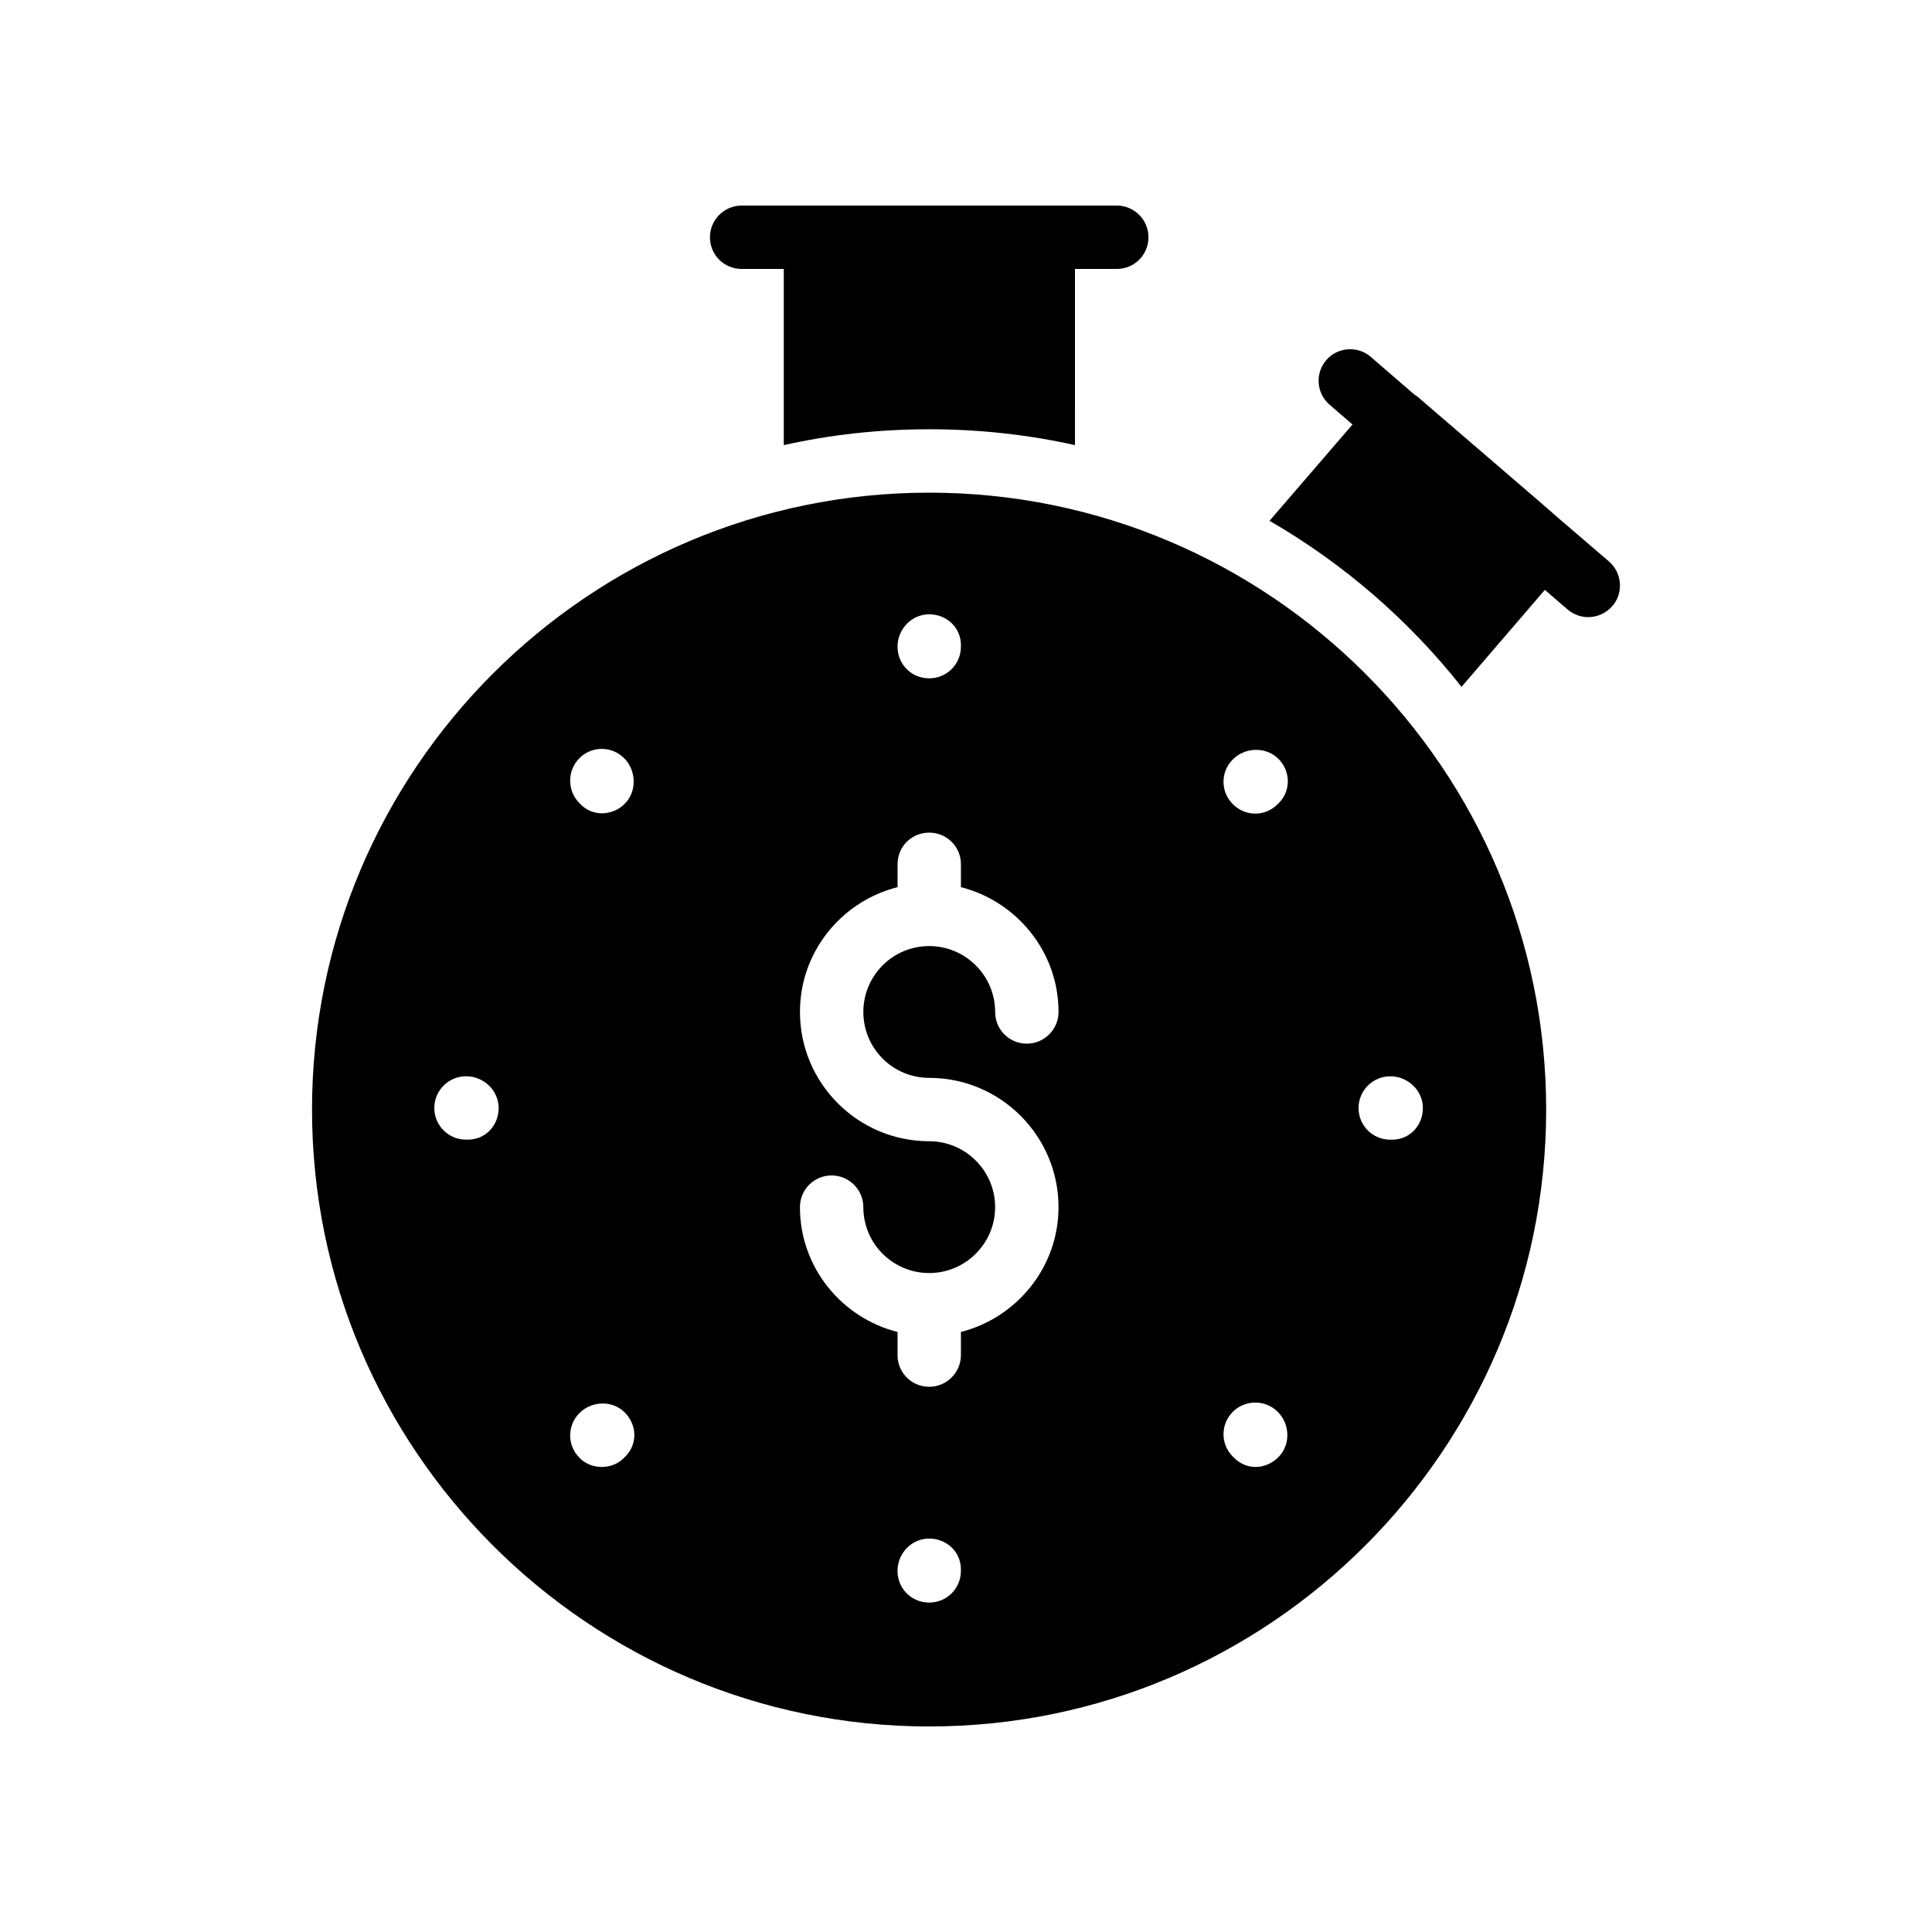 <?xml version="1.0" encoding="UTF-8"?>
<!-- Uploaded to: ICON Repo, www.iconrepo.com, Generator: ICON Repo Mixer Tools -->
<svg fill="#000000" width="800px" height="800px" version="1.1" viewBox="144 144 512 512" xmlns="http://www.w3.org/2000/svg">
 <g>
  <path d="m531.32 326.02 22.082-25.695 6.047 5.207c1.594 1.344 3.527 2.016 5.457 2.016 2.352 0 4.703-1.008 6.383-2.938 3.023-3.441 2.602-8.816-0.922-11.84l-12.344-10.582-7.055-6.129-31.238-26.871c-0.25-0.168-0.504-0.418-0.754-0.504l-0.504-0.422-11.168-9.656c-3.441-3.023-8.816-2.688-11.84 0.84-3.023 3.527-2.602 8.816 0.922 11.84l6.047 5.207-22 25.527c19.648 11.336 36.945 26.367 50.887 44z"/>
  <path d="m390.25 257.76c13.266 0 26.199 1.43 38.625 4.199l0.004-46.688h11.082c4.617 0 8.398-3.695 8.398-8.398 0-4.617-3.777-8.398-8.398-8.398l-99.418 0.004c-4.617 0-8.398 3.777-8.398 8.398 0 4.703 3.777 8.398 8.398 8.398h11.168v46.688c12.426-2.777 25.273-4.203 38.539-4.203z"/>
  <path d="m226.69 438.04c0 90.184 73.387 163.49 163.57 163.49 90.098 0 163.49-73.305 163.49-163.48 0-90.184-73.391-163.49-163.49-163.49-90.18 0-163.57 73.305-163.57 163.48zm171.96 122.26c0 4.703-3.777 8.398-8.398 8.398-4.703 0-8.398-3.695-8.398-8.398 0-4.617 3.695-8.566 8.398-8.566 4.617 0 8.398 3.527 8.398 8.145zm113.78-131.07c4.703 0 8.648 3.777 8.648 8.398 0 4.703-3.527 8.398-8.145 8.398h-0.504c-4.617 0-8.398-3.695-8.398-8.398 0-4.621 3.781-8.398 8.398-8.398zm-41.73-83.969c3.273-3.273 8.816-3.441 12.09-0.168 3.273 3.273 3.359 8.48 0.086 11.754l-0.254 0.25c-1.68 1.68-3.777 2.519-5.961 2.519s-4.281-0.84-5.961-2.519c-3.277-3.269-3.277-8.559 0-11.836zm0 172.89c3.273-3.273 8.648-3.273 11.922 0 3.273 3.277 3.441 8.734 0.168 12.008-1.68 1.68-3.863 2.602-6.047 2.602-2.098 0-4.113-0.84-5.711-2.434l-0.336-0.336c-3.273-3.273-3.273-8.562 0.004-11.84zm-80.445-211.35c4.617 0 8.398 3.527 8.398 8.145v0.422c0 4.703-3.777 8.398-8.398 8.398-4.703 0-8.398-3.695-8.398-8.398 0.004-4.621 3.699-8.566 8.398-8.566zm0 139.64c-18.895 0-34.258-15.367-34.258-34.258 0-15.953 11-29.305 25.863-33.082v-6.047c0-4.703 3.695-8.398 8.398-8.398 4.617 0 8.398 3.695 8.398 8.398v6.047c14.777 3.777 25.863 17.129 25.863 33.082 0 4.617-3.777 8.398-8.398 8.398-4.703 0-8.398-3.777-8.398-8.398 0-9.656-7.894-17.465-17.465-17.465-9.656 0-17.465 7.809-17.465 17.465s7.809 17.465 17.465 17.465c18.895 0 34.258 15.367 34.258 34.258 0 15.953-11.082 29.305-25.863 33.082v6.129c0 4.617-3.777 8.398-8.398 8.398-4.703 0-8.398-3.777-8.398-8.398v-6.129c-14.863-3.777-25.863-17.129-25.863-33.082 0-4.617 3.695-8.398 8.398-8.398 4.617 0 8.398 3.777 8.398 8.398 0 9.656 7.809 17.465 17.465 17.465 9.574 0 17.465-7.809 17.465-17.465 0.004-9.656-7.891-17.465-17.465-17.465zm-92.699-101.52c3.273-3.273 8.562-3.273 11.84 0 3.273 3.273 3.441 8.816 0.168 12.09-1.68 1.68-3.863 2.519-6.047 2.519-2.016 0-4.113-0.754-5.711-2.434l-0.25-0.25c-3.273-3.277-3.273-8.648 0-11.926zm0 173.56c3.273-3.273 8.734-3.441 12.008-0.168 3.273 3.273 3.441 8.398 0.168 11.672l-0.336 0.336c-1.594 1.68-3.777 2.434-5.961 2.434-2.098 0-4.281-0.754-5.879-2.434-3.273-3.273-3.273-8.562 0-11.84zm-29.555-72.465h-0.504c-4.617 0-8.398-3.695-8.398-8.398 0-4.617 3.777-8.398 8.398-8.398 4.703 0 8.648 3.777 8.648 8.398 0 4.707-3.527 8.398-8.145 8.398z"/>
 </g>
</svg>